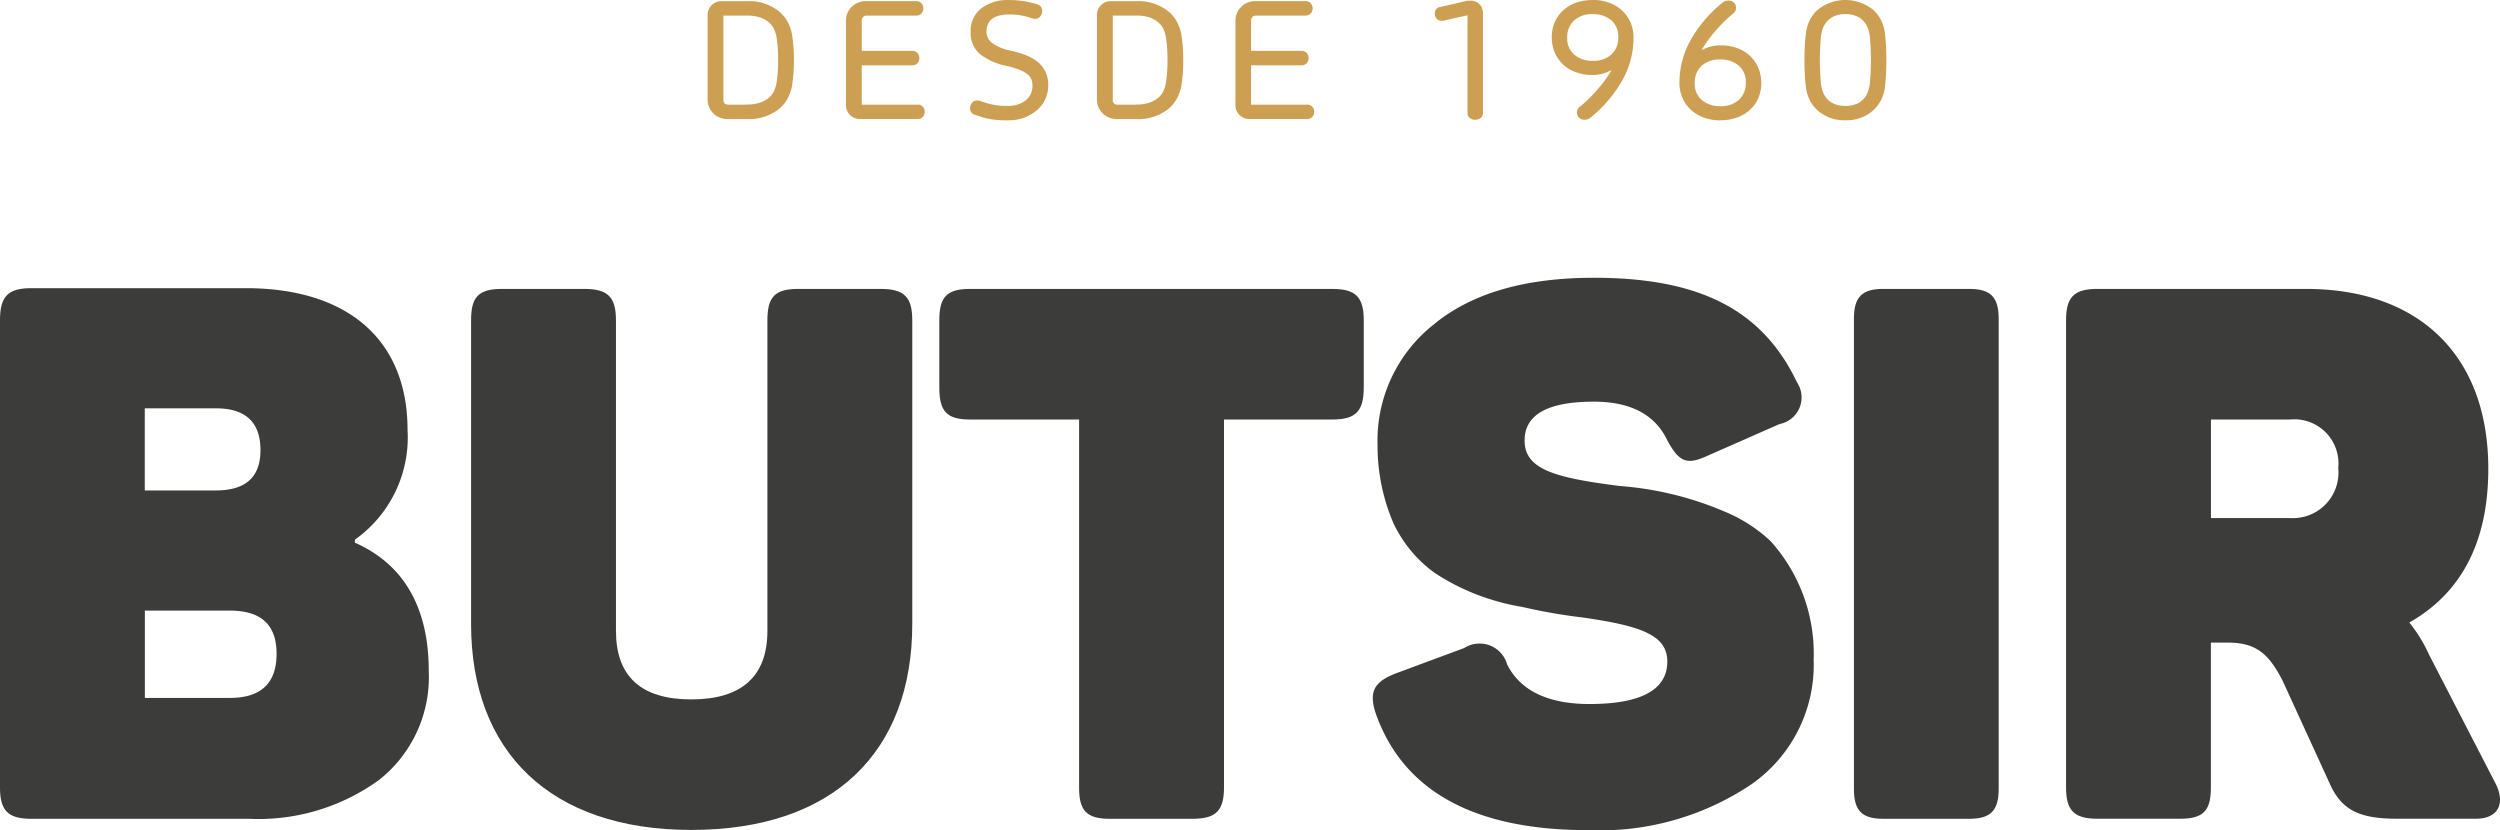 <?xml version="1.0" encoding="UTF-8"?> <svg xmlns="http://www.w3.org/2000/svg" width="137.185" height="45.545" viewBox="0 0 137.185 45.545"><g id="Group_250" data-name="Group 250" transform="translate(-67.454 -46.391)"><g id="Group_249" data-name="Group 249"><g id="Group_122" data-name="Group 122"><path id="Path_32" data-name="Path 32" d="M64.59,53.871c5.581,0,8.874,2.826,8.874,7.781a6.877,6.877,0,0,1-2.891,6.021v.163c2.689,1.188,4.054,3.563,4.054,7.044a7.183,7.183,0,0,1-2.73,5.979,11.281,11.281,0,0,1-7.146,2.13H52.826c-1.285,0-1.726-.45-1.726-1.72V55.632c0-1.31.441-1.761,1.726-1.761Zm-1.646,6.593h-3.9V64.97h3.9c1.646,0,2.449-.737,2.449-2.212,0-1.515-.8-2.294-2.449-2.294Zm.762,11.1H59.049v4.792h4.657c1.728,0,2.57-.819,2.57-2.417s-.842-2.375-2.57-2.375Z" transform="translate(16.354 8.333)" fill="#3c3c3b"></path><path id="Path_33" data-name="Path 33" d="M84.9,72.669c0,2.5,1.365,3.768,4.136,3.768s4.175-1.27,4.175-3.768V55.632c0-1.27.4-1.72,1.686-1.72h4.537c1.285,0,1.726.45,1.726,1.72V72.3c0,7-4.3,11.3-12.124,11.3-7.75,0-12.086-4.3-12.086-11.3V55.632c0-1.27.4-1.72,1.687-1.72h4.536c1.286,0,1.727.45,1.727,1.72V72.669Z" transform="translate(16.354 8.333)" fill="#3c3c3b"></path><path id="Path_34" data-name="Path 34" d="M124.208,53.912c1.285,0,1.727.45,1.727,1.72v3.686c0,1.31-.442,1.761-1.727,1.761h-5.942v20.19c0,1.27-.441,1.72-1.726,1.72H112c-1.285,0-1.686-.45-1.686-1.72V61.079h-5.983c-1.285,0-1.687-.451-1.687-1.761V55.632c0-1.27.4-1.72,1.687-1.72Z" transform="translate(16.354 8.333)" fill="#3c3c3b"></path><path id="Path_35" data-name="Path 35" d="M129.852,55.8c2.077-1.679,4.993-2.5,8.709-2.5,5.871,0,9.267,1.8,11.145,5.734a1.489,1.489,0,0,1-.959,2.294l-3.995,1.76c-1.078.492-1.517.328-2.156-.86-.68-1.433-2.038-2.129-4.035-2.129-2.517,0-3.8.7-3.8,2.129,0,1.6,1.679,2.048,5.233,2.5a18.045,18.045,0,0,1,5.714,1.391,8.3,8.3,0,0,1,2.557,1.639,9.224,9.224,0,0,1,2.357,6.511,7.987,7.987,0,0,1-3.436,6.841,14.9,14.9,0,0,1-8.949,2.5c-6.232,0-10.106-2.129-11.625-6.347-.44-1.27-.08-1.8,1.078-2.252l3.755-1.393a1.572,1.572,0,0,1,2.358.9c.718,1.434,2.237,2.172,4.514,2.172,2.836,0,4.275-.779,4.275-2.335,0-1.474-1.519-1.965-4.675-2.417a30.478,30.478,0,0,1-3.275-.573,12.353,12.353,0,0,1-1.718-.409,12.1,12.1,0,0,1-3.116-1.474,7.114,7.114,0,0,1-2.238-2.7,10.733,10.733,0,0,1-.878-4.3,8.112,8.112,0,0,1,3.156-6.676Z" transform="translate(16.354 8.333)" fill="#3c3c3b"></path><path id="Path_36" data-name="Path 36" d="M152.832,55.55c0-1.188.44-1.638,1.6-1.638h4.738c1.165,0,1.606.45,1.606,1.638v25.8c0,1.188-.441,1.638-1.606,1.638h-4.738c-1.165,0-1.6-.45-1.6-1.638V55.55Z" transform="translate(16.354 8.333)" fill="#3c3c3b"></path><path id="Path_37" data-name="Path 37" d="M177.643,53.912c6.143,0,10,3.6,10,9.87,0,3.972-1.446,6.8-4.336,8.436a8.019,8.019,0,0,1,1.083,1.761l3.613,7c.6,1.1.242,2.006-1.043,2.006h-4.335c-2.089,0-3.053-.491-3.7-1.966l-2.57-5.61c-.762-1.475-1.445-2.089-3.012-2.089h-.923v7.945c0,1.27-.4,1.72-1.686,1.72H166.2c-1.286,0-1.727-.45-1.727-1.72V55.632c0-1.27.441-1.72,1.727-1.72Zm-.883,7.167h-4.337v5.406h4.337a2.5,2.5,0,0,0,2.649-2.745,2.422,2.422,0,0,0-2.649-2.661Z" transform="translate(16.354 8.333)" fill="#3c3c3b"></path></g><path id="Path_39" data-name="Path 39" d="M92.076,43.8H91.062c-.178,0-.267-.091-.267-.276V38.915h1.281a2.217,2.217,0,0,1,.737.1,1.487,1.487,0,0,1,.483.273,1.064,1.064,0,0,1,.282.373,1.856,1.856,0,0,1,.129.409c.031.2.054.4.069.6s.023.43.023.682-.007.478-.023.681-.038.4-.069.6a1.847,1.847,0,0,1-.129.41,1.076,1.076,0,0,1-.282.374,1.466,1.466,0,0,1-.483.271,2.189,2.189,0,0,1-.737.106Zm-1.032.793h1.041a2.665,2.665,0,0,0,1.769-.562,1.93,1.93,0,0,0,.461-.562,2.44,2.44,0,0,0,.249-.71c.031-.215.055-.434.074-.659s.027-.471.027-.741-.009-.518-.027-.742-.043-.444-.074-.659a2.433,2.433,0,0,0-.249-.709,1.917,1.917,0,0,0-.461-.562,2.635,2.635,0,0,0-1.778-.563H90.712a.755.755,0,0,0-.566.222.743.743,0,0,0-.217.543v4.635a1.046,1.046,0,0,0,.083.415,1.083,1.083,0,0,0,.231.341,1.048,1.048,0,0,0,.354.23,1.2,1.2,0,0,0,.447.083Zm10.4-.793H98.388V41.642h2.764a.375.375,0,0,0,.29-.115.425.425,0,0,0,0-.562.375.375,0,0,0-.29-.115H98.388V39.191a.281.281,0,0,1,.073-.2.266.266,0,0,1,.2-.078h2.709a.372.372,0,0,0,.29-.116.421.421,0,0,0,0-.561.376.376,0,0,0-.29-.116H98.627a1.159,1.159,0,0,0-.442.083,1.057,1.057,0,0,0-.351.231,1.116,1.116,0,0,0-.23.34,1.053,1.053,0,0,0-.082.415v4.635a.738.738,0,0,0,.221.543.769.769,0,0,0,.571.222h3.133a.375.375,0,0,0,.29-.115.406.406,0,0,0,.106-.281.4.4,0,0,0-.106-.281.376.376,0,0,0-.29-.116Zm4.938.857a2.359,2.359,0,0,0,1.622-.553,1.8,1.8,0,0,0,.456-.608,1.774,1.774,0,0,0,.162-.755,1.716,1.716,0,0,0-.143-.724,1.575,1.575,0,0,0-.406-.534,2.27,2.27,0,0,0-.636-.378,5.779,5.779,0,0,0-.842-.263,2.563,2.563,0,0,1-1.065-.432.783.783,0,0,1-.3-.608q0-.949,1.253-.95a3.617,3.617,0,0,1,.641.052,3.677,3.677,0,0,1,.585.151.534.534,0,0,0,.092.027.42.42,0,0,0,.093.01.358.358,0,0,0,.23-.074.443.443,0,0,0,.138-.2.476.476,0,0,0,.027-.157.372.372,0,0,0-.285-.368,4.85,4.85,0,0,0-1.521-.23,2.378,2.378,0,0,0-1.552.465,1.562,1.562,0,0,0-.566,1.277,1.526,1.526,0,0,0,.488,1.206,3.482,3.482,0,0,0,1.529.673,4.415,4.415,0,0,1,.724.231,1.487,1.487,0,0,1,.414.252.666.666,0,0,1,.189.282.971.971,0,0,1,.046.295,1,1,0,0,1-.368.819,1.532,1.532,0,0,1-1,.305c-.153,0-.292,0-.414-.014a2.987,2.987,0,0,1-.355-.046,3.454,3.454,0,0,1-.341-.083c-.113-.034-.235-.072-.363-.115a.468.468,0,0,0-.186-.037.389.389,0,0,0-.225.065.379.379,0,0,0-.143.2.513.513,0,0,0-.027.157.355.355,0,0,0,.285.369l.337.11a3.434,3.434,0,0,0,.377.1,4.239,4.239,0,0,0,.466.064c.171.016.368.023.589.023Zm7.059-.857H112.43a.24.24,0,0,1-.268-.276V38.915h1.282a2.225,2.225,0,0,1,.737.1,1.508,1.508,0,0,1,.483.273,1.076,1.076,0,0,1,.282.373,1.851,1.851,0,0,1,.128.409c.031.2.054.4.069.6s.024.43.024.682-.008.478-.024.681-.038.4-.069.6a1.842,1.842,0,0,1-.128.41,1.088,1.088,0,0,1-.282.374,1.487,1.487,0,0,1-.483.271,2.2,2.2,0,0,1-.737.106Zm-1.032.793h1.041a2.662,2.662,0,0,0,1.768-.562,1.914,1.914,0,0,0,.461-.562,2.41,2.41,0,0,0,.249-.71c.031-.215.055-.434.074-.659s.027-.471.027-.741-.009-.518-.027-.742-.043-.444-.074-.659a2.4,2.4,0,0,0-.249-.709,1.9,1.9,0,0,0-.461-.562,2.634,2.634,0,0,0-1.777-.563h-1.365a.755.755,0,0,0-.566.222.746.746,0,0,0-.216.543v4.635a1.029,1.029,0,0,0,.083.415,1.08,1.08,0,0,0,.23.341,1.062,1.062,0,0,0,.355.23,1.189,1.189,0,0,0,.447.083Zm10.4-.793h-3.059V41.642h2.764a.376.376,0,0,0,.291-.115.428.428,0,0,0,0-.562.376.376,0,0,0-.291-.115h-2.764V39.191a.278.278,0,0,1,.074-.2.264.264,0,0,1,.2-.078h2.708a.373.373,0,0,0,.291-.116.424.424,0,0,0,0-.561.377.377,0,0,0-.291-.116H120a1.165,1.165,0,0,0-.443.083,1.052,1.052,0,0,0-.35.231,1.081,1.081,0,0,0-.23.34,1.053,1.053,0,0,0-.083.415v4.635a.738.738,0,0,0,.221.543.771.771,0,0,0,.571.222h3.133a.372.372,0,0,0,.29-.115.4.4,0,0,0,.107-.281.4.4,0,0,0-.107-.281.373.373,0,0,0-.29-.116Zm9.242.83a.469.469,0,0,0,.3-.1.316.316,0,0,0,.125-.263V38.776a.716.716,0,0,0-.07-.313.632.632,0,0,0-.207-.248.728.728,0,0,0-.424-.12h-.11a.332.332,0,0,0-.111.019l-1.4.322a.351.351,0,0,0-.322.359.444.444,0,0,0,.01.111.391.391,0,0,0,.147.226.422.422,0,0,0,.239.068h.06a.158.158,0,0,0,.069-.018l1.272-.286v5.372a.315.315,0,0,0,.124.263.471.471,0,0,0,.3.1Zm6.449-6.57h-.018a2.667,2.667,0,0,0-.88.143,2.036,2.036,0,0,0-.705.41,1.859,1.859,0,0,0-.479.654,2.049,2.049,0,0,0-.166.829,2.124,2.124,0,0,0,.161.839,1.961,1.961,0,0,0,.452.654,2.024,2.024,0,0,0,.7.428,2.511,2.511,0,0,0,.894.153,2.088,2.088,0,0,0,1.069-.268,5.25,5.25,0,0,1-.43.655q-.234.3-.474.566t-.461.47q-.221.207-.4.346a.377.377,0,0,0-.13.3.389.389,0,0,0,.107.267.437.437,0,0,0,.345.12.454.454,0,0,0,.3-.12,7.148,7.148,0,0,0,1.755-2.073,4.789,4.789,0,0,0,.6-2.313,2.049,2.049,0,0,0-.166-.829,1.97,1.97,0,0,0-.461-.654,2.041,2.041,0,0,0-.709-.429,2.615,2.615,0,0,0-.913-.152Zm0,.774a1.516,1.516,0,0,1,1.033.35,1.176,1.176,0,0,1,.368.94,1.223,1.223,0,0,1-.383.931,1.45,1.45,0,0,1-1.018.34,1.5,1.5,0,0,1-1.032-.354,1.177,1.177,0,0,1-.368-.935,1.228,1.228,0,0,1,.382-.931,1.453,1.453,0,0,1,1.018-.341Zm7,5.049a1.51,1.51,0,0,1-1.032-.35,1.171,1.171,0,0,1-.369-.939,1.221,1.221,0,0,1,.382-.931,1.454,1.454,0,0,1,1.019-.341,1.507,1.507,0,0,1,1.032.354,1.182,1.182,0,0,1,.368.936,1.223,1.223,0,0,1-.383.93,1.449,1.449,0,0,1-1.017.341Zm0,.774h.018a2.667,2.667,0,0,0,.88-.143,2.036,2.036,0,0,0,.705-.41,1.844,1.844,0,0,0,.478-.654,2.033,2.033,0,0,0,.167-.829,2.134,2.134,0,0,0-.161-.834,1.949,1.949,0,0,0-.453-.659,2.011,2.011,0,0,0-.7-.428,2.515,2.515,0,0,0-.894-.152,2.1,2.1,0,0,0-1.069.267,5.971,5.971,0,0,1,.429-.649c.157-.207.314-.4.475-.572s.313-.332.46-.47.28-.253.4-.346a.374.374,0,0,0,.129-.3.392.392,0,0,0-.106-.267.442.442,0,0,0-.345-.12.459.459,0,0,0-.3.12,7.168,7.168,0,0,0-1.756,2.073,4.806,4.806,0,0,0-.6,2.314,2.036,2.036,0,0,0,.166.829,1.966,1.966,0,0,0,.461.654,2.054,2.054,0,0,0,.709.428,2.615,2.615,0,0,0,.913.152Zm6.863,0a2.193,2.193,0,0,0,1.549-.562,2.048,2.048,0,0,0,.627-1.317c.023-.209.042-.434.054-.673s.019-.489.019-.746-.006-.507-.019-.747-.031-.463-.054-.672a2.349,2.349,0,0,0-.2-.738,1.9,1.9,0,0,0-.424-.58,2.413,2.413,0,0,0-3.1,0,1.884,1.884,0,0,0-.424.58,2.322,2.322,0,0,0-.2.738q-.037.313-.055.672t-.019.747c0,.257.006.507.019.746s.03.464.055.673a2.331,2.331,0,0,0,.2.737,1.872,1.872,0,0,0,.424.58,2.188,2.188,0,0,0,1.547.562Zm0-5.823a1.418,1.418,0,0,1,.66.134,1.169,1.169,0,0,1,.4.322,1.215,1.215,0,0,1,.2.392,2.268,2.268,0,0,1,.078.331c.019.2.035.411.046.641s.019.465.019.7-.006.474-.019.7-.027.444-.046.641a2.239,2.239,0,0,1-.078.331,1.205,1.205,0,0,1-.2.392,1.171,1.171,0,0,1-.4.323,1.7,1.7,0,0,1-1.318,0,1.179,1.179,0,0,1-.4-.323,1.221,1.221,0,0,1-.2-.392,2.558,2.558,0,0,1-.079-.331c-.018-.2-.033-.41-.046-.641s-.018-.465-.018-.7.006-.475.018-.7.028-.444.046-.641a2.6,2.6,0,0,1,.079-.331,1.232,1.232,0,0,1,.2-.392,1.177,1.177,0,0,1,.4-.322,1.409,1.409,0,0,1,.658-.134Z" transform="translate(16.354 8.333)" fill="#cc9f53"></path></g></g></svg> 